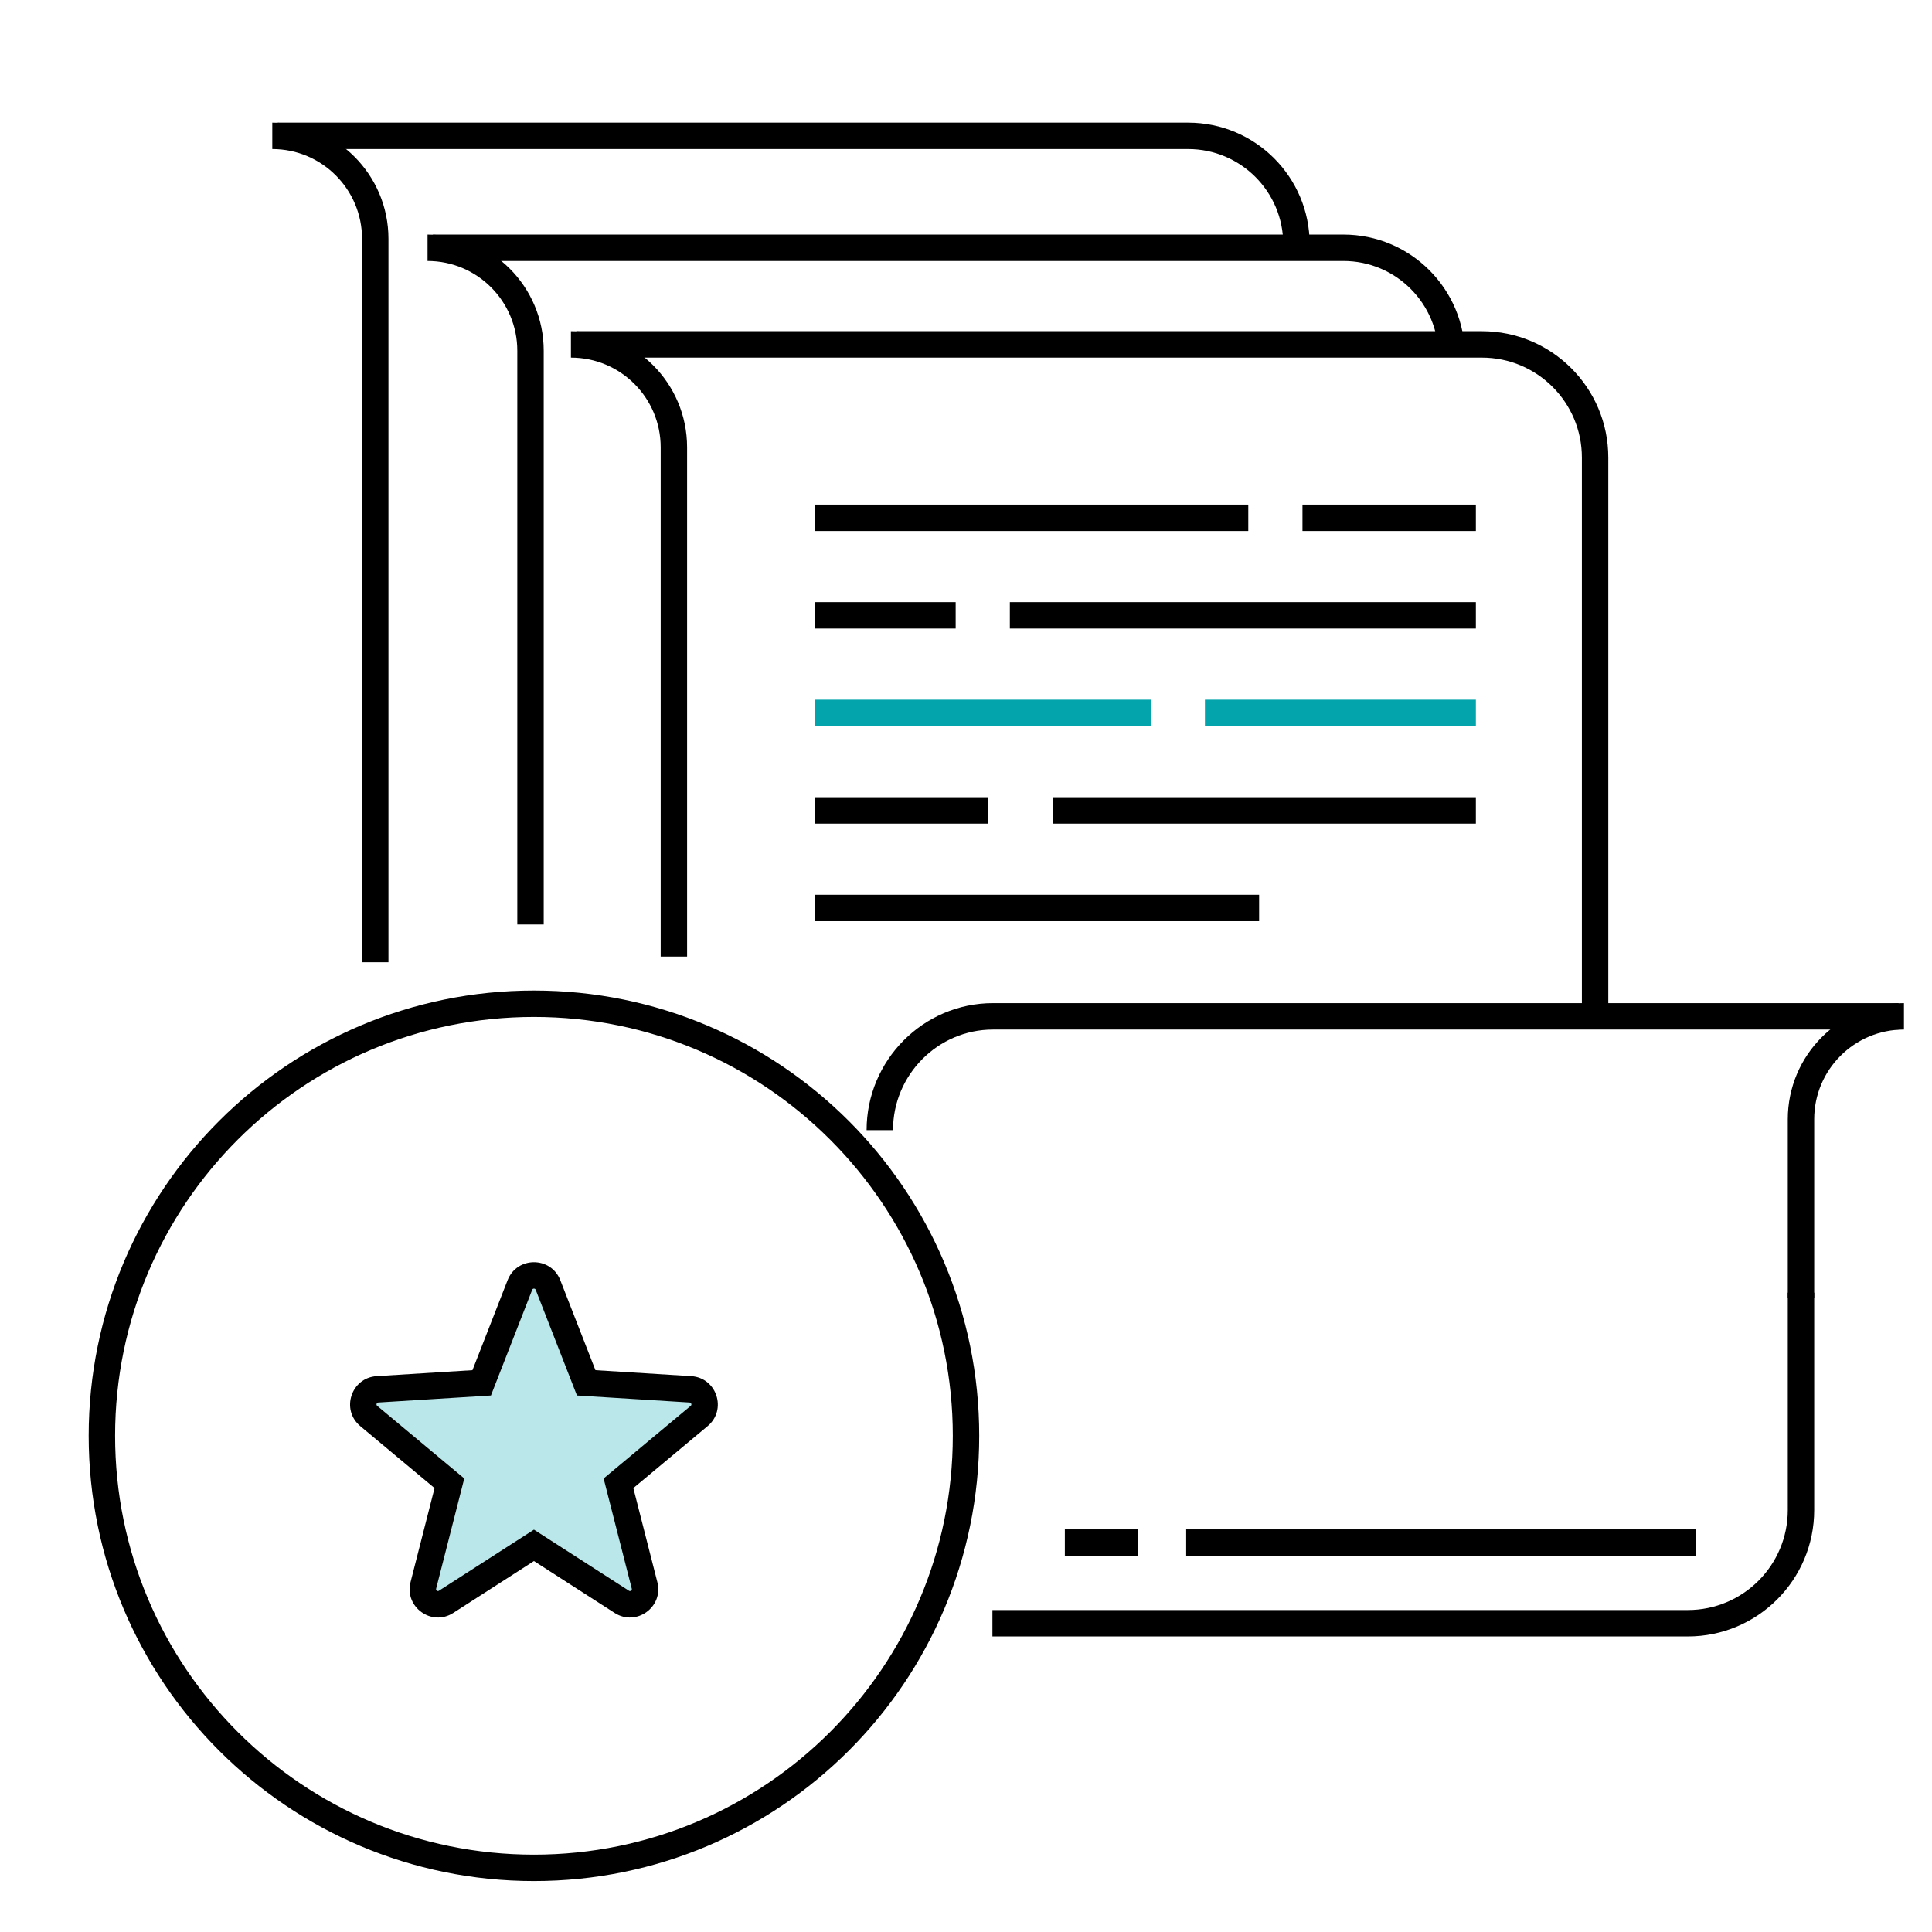 <svg xmlns="http://www.w3.org/2000/svg" width="512" height="512" viewBox="0 0 512 512" fill="none"><path fill-rule="evenodd" clip-rule="evenodd" d="M392.714 94.77H152.739V87.77H392.714C411.216 87.77 426.214 102.768 426.214 121.27V269.339H419.214V121.27C419.214 106.634 407.35 94.77 392.714 94.77Z" fill="black"></path><path fill-rule="evenodd" clip-rule="evenodd" d="M330.807 140.723H215.924V133.723H330.807V140.723Z" fill="black"></path><path fill-rule="evenodd" clip-rule="evenodd" d="M391.121 166.572H267.621V159.572H391.121V166.572Z" fill="black"></path><path fill-rule="evenodd" clip-rule="evenodd" d="M304.959 192.421H215.924V185.421H304.959V192.421Z" fill="#03A4AB"></path><path fill-rule="evenodd" clip-rule="evenodd" d="M261.877 218.269H215.924V211.269H261.877V218.269Z" fill="black"></path><path fill-rule="evenodd" clip-rule="evenodd" d="M391.121 192.421H319.319V185.421H391.121V192.421Z" fill="#03A4AB"></path><path fill-rule="evenodd" clip-rule="evenodd" d="M333.679 244.118H215.924V237.118H333.679V244.118Z" fill="black"></path><path fill-rule="evenodd" clip-rule="evenodd" d="M391.121 218.269L279.109 218.269L279.109 211.269L391.121 211.269L391.121 218.269Z" fill="black"></path><path fill-rule="evenodd" clip-rule="evenodd" d="M253.261 166.572H215.924V159.572H253.261V166.572Z" fill="black"></path><path fill-rule="evenodd" clip-rule="evenodd" d="M391.121 140.723H345.168V133.723H391.121V140.723Z" fill="black"></path><path fill-rule="evenodd" clip-rule="evenodd" d="M229.657 299.5C229.657 281.023 244.631 265.839 263.157 265.839H503.132V272.839H263.157C248.545 272.839 236.657 284.84 236.657 299.5H229.657ZM473.783 400.175V342.577H480.783V400.175C480.783 418.677 465.785 433.675 447.283 433.675H263.002V426.675H447.283C461.919 426.675 473.783 414.811 473.783 400.175Z" fill="black"></path><path fill-rule="evenodd" clip-rule="evenodd" d="M151.302 87.77C168.304 87.77 182.087 101.553 182.087 118.555V253.5H175.087V118.555C175.087 105.419 164.438 94.77 151.302 94.77V87.77Z" fill="black"></path><path fill-rule="evenodd" clip-rule="evenodd" d="M504.568 265.839C487.566 265.839 473.783 279.622 473.783 296.624V344.013H480.783V296.624C480.783 283.488 491.432 272.839 504.568 272.839V265.839Z" fill="black"></path><path fill-rule="evenodd" clip-rule="evenodd" d="M314.351 405.305L449.403 405.305L449.403 412.305L314.351 412.305L314.351 405.305Z" fill="black"></path><path fill-rule="evenodd" clip-rule="evenodd" d="M282.196 405.305H301.489V412.305H282.196V405.305Z" fill="black"></path><path fill-rule="evenodd" clip-rule="evenodd" d="M356.012 69.162H114.742V62.163H356.012C373.799 62.163 388.218 76.581 388.218 94.368H381.218C381.218 80.447 369.933 69.162 356.012 69.162Z" fill="black"></path><path fill-rule="evenodd" clip-rule="evenodd" d="M113.306 62.163C130.308 62.163 144.09 75.945 144.09 92.947V245H137.09V92.947C137.09 79.811 126.442 69.162 113.306 69.162V62.163Z" fill="black"></path><path fill-rule="evenodd" clip-rule="evenodd" d="M314.867 39.5H73.597V32.5H314.867C332.654 32.5 347.073 46.919 347.073 64.706H340.073C340.073 50.785 328.788 39.5 314.867 39.5Z" fill="black"></path><path fill-rule="evenodd" clip-rule="evenodd" d="M72.161 32.5C89.163 32.5 102.945 46.283 102.945 63.285V255H95.945V63.285C95.945 50.149 85.297 39.5 72.161 39.5V32.5Z" fill="black"></path><path d="M137.776 340.545C139.101 337.151 143.903 337.151 145.228 340.545L155.347 366.467L182.969 368.189C186.58 368.414 188.06 372.936 185.282 375.253L163.904 393.082L170.814 420.144C171.713 423.665 167.831 426.463 164.775 424.498L141.502 409.532L118.229 424.498C115.173 426.463 111.291 423.665 112.19 420.144L119.099 393.082L97.722 375.253C94.944 372.936 96.424 368.414 100.035 368.189L127.656 366.467L137.776 340.545Z" fill="#BAE7EA"></path><path fill-rule="evenodd" clip-rule="evenodd" d="M134.515 339.272C137 332.909 146.004 332.909 148.488 339.272L157.795 363.112L183.187 364.696C189.957 365.118 192.733 373.596 187.524 377.941L167.842 394.356L174.205 419.278C175.891 425.879 168.612 431.127 162.882 427.442L141.502 413.693L120.122 427.442C114.392 431.127 107.113 425.879 108.799 419.278L115.162 394.356L95.48 377.941C90.271 373.596 93.047 365.118 99.817 364.696L125.209 363.112L134.515 339.272ZM141.211 341.576C141.165 341.606 141.097 341.662 141.036 341.818L130.104 369.821L100.253 371.682C100.088 371.693 100.014 371.74 99.971 371.775C99.913 371.822 99.848 371.906 99.809 372.026C99.77 372.145 99.772 372.251 99.791 372.324C99.805 372.377 99.837 372.459 99.964 372.565L123.037 391.809L115.581 421.01C115.54 421.172 115.562 421.257 115.582 421.307C115.61 421.377 115.67 421.465 115.773 421.539C115.876 421.613 115.978 421.643 116.053 421.647C116.108 421.65 116.196 421.644 116.336 421.554L141.502 405.37L166.668 421.554C166.808 421.644 166.896 421.65 166.951 421.647C167.026 421.643 167.128 421.613 167.231 421.539C167.334 421.465 167.394 421.377 167.422 421.307C167.441 421.257 167.464 421.172 167.423 421.01L159.967 391.809L183.04 372.565C183.167 372.459 183.199 372.377 183.213 372.324C183.232 372.251 183.234 372.145 183.195 372.026C183.156 371.906 183.091 371.822 183.033 371.775C182.99 371.74 182.916 371.693 182.751 371.682L152.9 369.821L141.968 341.818C141.907 341.662 141.839 341.606 141.793 341.576C141.73 341.536 141.629 341.5 141.502 341.5C141.375 341.5 141.274 341.536 141.211 341.576Z" fill="black"></path><path fill-rule="evenodd" clip-rule="evenodd" d="M141.502 269.5C80.198 269.5 30.502 319.196 30.502 380.5C30.502 441.804 80.198 491.5 141.502 491.5C202.806 491.5 252.502 441.804 252.502 380.5C252.502 319.196 202.806 269.5 141.502 269.5ZM23.502 380.5C23.502 315.33 76.332 262.5 141.502 262.5C206.672 262.5 259.502 315.33 259.502 380.5C259.502 445.67 206.672 498.5 141.502 498.5C76.332 498.5 23.502 445.67 23.502 380.5Z" fill="black"></path></svg>